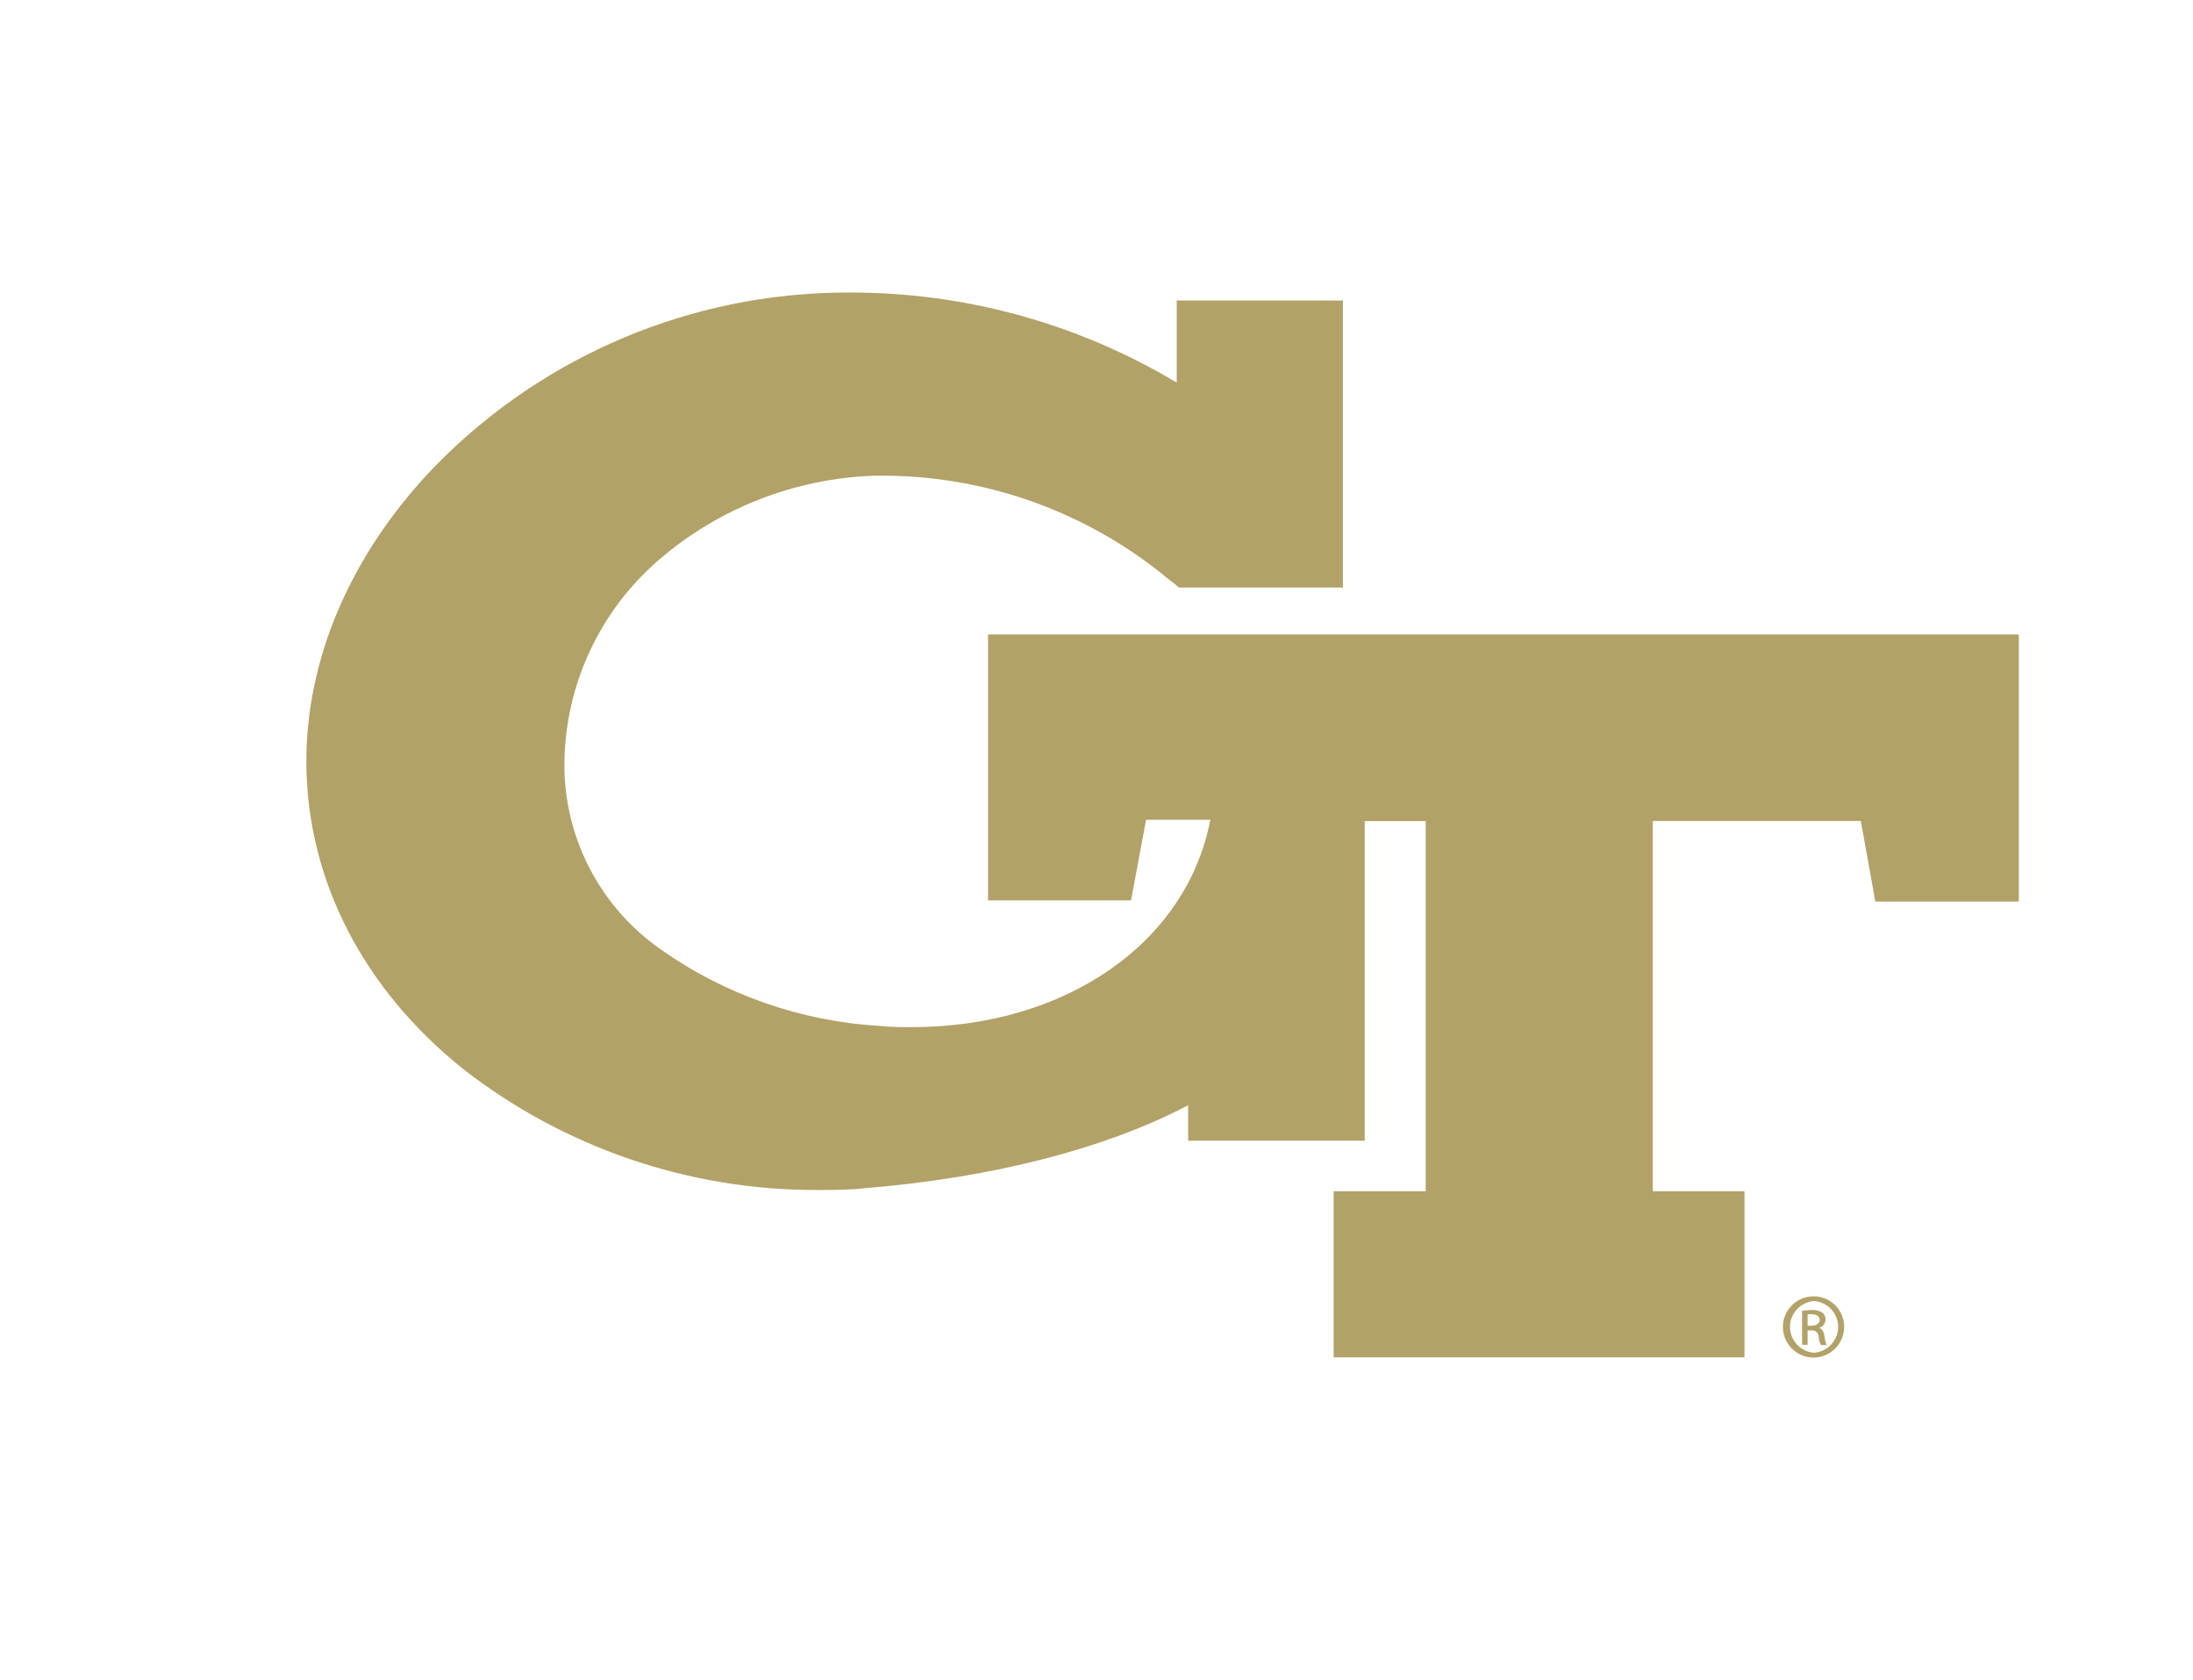 <?xml version="1.0" encoding="UTF-8" standalone="no"?><!DOCTYPE svg PUBLIC "-//W3C//DTD SVG 1.1//EN" "http://www.w3.org/Graphics/SVG/1.1/DTD/svg11.dtd"><svg width="100%" height="100%" viewBox="0 0 680 521" version="1.1" xmlns="http://www.w3.org/2000/svg" xmlns:xlink="http://www.w3.org/1999/xlink" xml:space="preserve" xmlns:serif="http://www.serif.com/" style="fill-rule:evenodd;clip-rule:evenodd;stroke-linejoin:round;stroke-miterlimit:2;"><rect id="Artboard1" x="0" y="0" width="679.167" height="520.833" style="fill:none;"/><path d="M562.5,401.917c-0.056,-0.001 -0.111,-0.002 -0.167,-0.002c-5.211,0 -9.5,4.289 -9.5,9.5c0,5.212 4.289,9.5 9.5,9.5c5.212,0 9.5,-4.288 9.5,-9.5l0,-0.083c0,-5.166 -4.25,-9.417 -9.416,-9.417c-0.056,0 -0.111,0.001 -0.167,0.002l0.25,-0Zm0,17.5c-4.183,-0.302 -7.463,-3.828 -7.463,-8.021c-0,-4.194 3.28,-7.719 7.463,-8.021c4.183,0.302 7.463,3.827 7.463,8.021c0,4.193 -3.28,7.719 -7.463,8.021Z" style="fill:#b2a268;fill-rule:nonzero;"/><path d="M563.958,411.708c1.215,-0.256 2.091,-1.341 2.084,-2.583c0.064,-0.837 -0.296,-1.652 -0.959,-2.167c-0.992,-0.588 -2.14,-0.864 -3.291,-0.791c-1.005,0.005 -2.008,0.088 -3,0.25l-0,10.541l1.708,0l0,-4.458l1.167,0c0.097,-0.015 0.194,-0.022 0.292,-0.022c1.051,0 1.925,0.846 1.958,1.897c0.073,0.924 0.313,1.828 0.708,2.667l1.792,-0c-0.355,-0.822 -0.58,-1.693 -0.667,-2.584c-0.208,-1.75 -0.875,-2.583 -1.792,-2.75Zm-2.25,-0.666l-1.208,-0l0,-3.584l1.208,0c1.875,0 2.542,0.917 2.542,1.875c0,0.959 -1.167,1.709 -2.542,1.709Z" style="fill:#b2a268;fill-rule:nonzero;"/><path d="M306.375,196.708l0,82.459l44.333,-0l4.667,-25l19.917,-0c-7.292,38.166 -44.875,64.291 -92.542,64.291c-3.25,0 -6.542,0 -9.833,-0.375c-24.558,-1.393 -48.231,-9.684 -68.292,-23.916c-18.583,-13.061 -29.655,-34.412 -29.625,-57.125c0.136,-24.316 10.778,-47.423 29.167,-63.334c18.648,-16.127 42.275,-25.381 66.916,-26.208l4.834,-0c31.187,0.529 61.303,11.557 85.458,31.292c1.208,1 1.5,1.208 1.792,1.416c0.596,0.424 1.167,0.883 1.708,1.375l0.667,0.584l50.875,-0l-0,-89l-51.542,-0l0,25.458c-30.916,-18.518 -66.339,-28.178 -102.375,-27.917l-0.708,0c-47.334,0.249 -92.682,19.294 -126,52.917c-26.667,27.208 -41.209,60.542 -40.792,93.875c0.5,35.833 17.75,69.208 48.625,93.958c31.387,24.415 70.069,37.622 109.833,37.5c4.959,0 10,0 14.959,-0.583c39.875,-3.25 75,-12.5 100,-25.708l-0,11l54.75,-0l-0,-99.084l18.916,0l0,114.75l-28.541,0l-0,51.5l127.375,0l-0,-51.5l-28.417,0l0,-114.791l64.5,-0l4.5,25l44.5,-0l0,-82.834l-319.625,0Z" style="fill:#b2a268;fill-rule:nonzero;"/><rect id="Artboard2" x="45.833" y="29.167" width="608.333" height="429.167" style="fill:none;"/></svg>